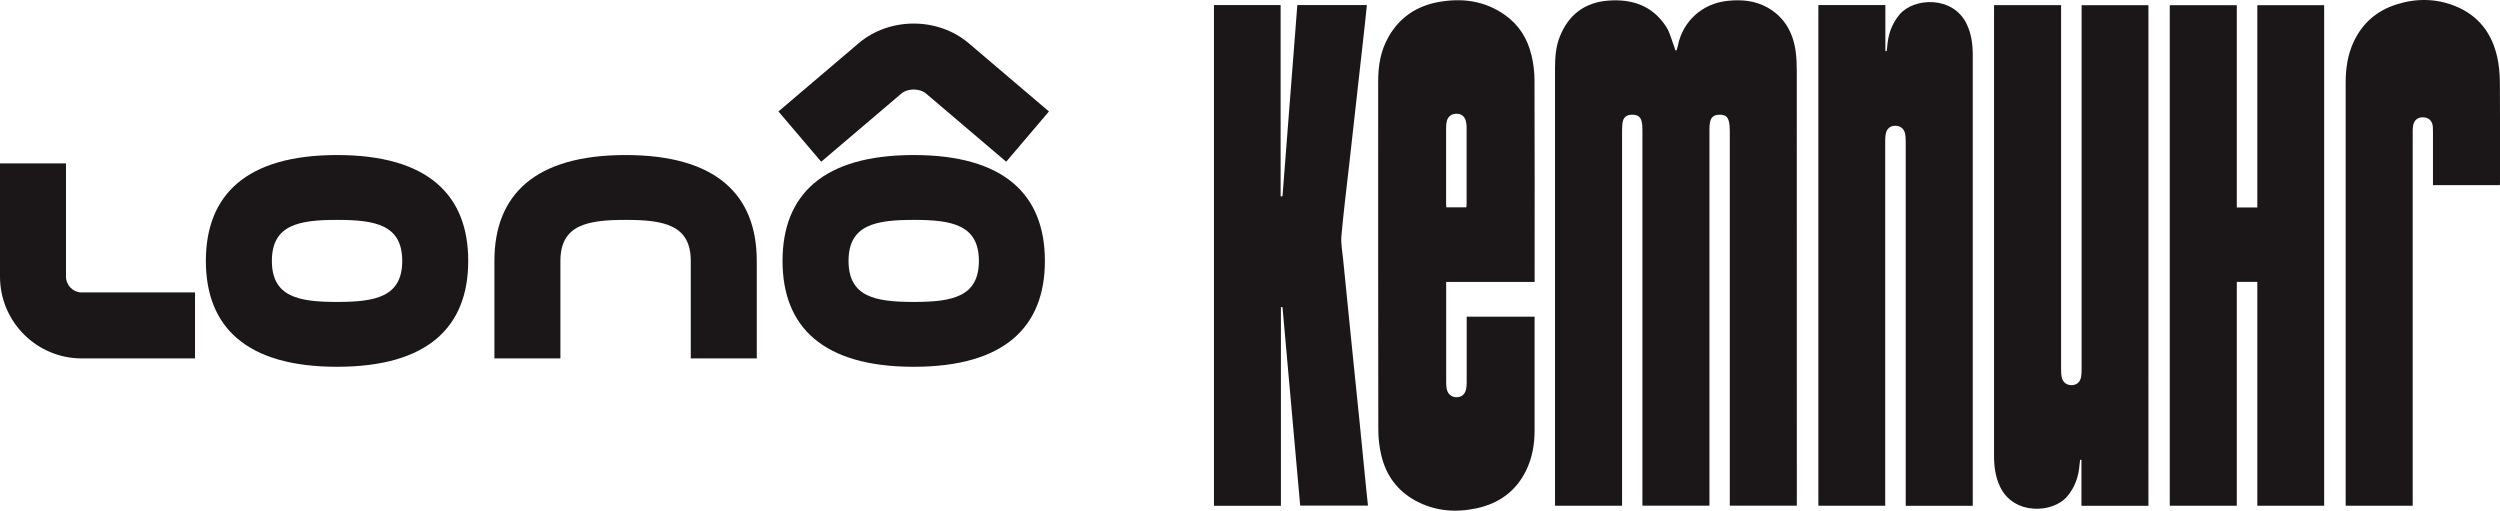 <?xml version="1.0" encoding="UTF-8"?> <svg xmlns="http://www.w3.org/2000/svg" id="Layer_1" version="1.1" viewBox="0 0 604.51 123.48"><defs><style> .st0 { fill: #1b1718; } </style></defs><g><path class="st0" d="M243.31,39.11l-19.39-16.49c-1.53-1.3-4.43-1.3-5.96,0l-19.39,16.49-10.34-12.16,19.39-16.49c7.47-6.35,19.16-6.35,26.63,0l19.39,16.49-10.34,12.16Z"></path><path class="st0" d="M47.16,86.67h-27.38C8.87,86.67,0,77.8,0,66.89v-27.38s15.96,0,15.96,0v27.38c0,2.11,1.71,3.82,3.82,3.82h27.38s0,15.96,0,15.96Z"></path><path class="st0" d="M81.5,37.49c-21.94,0-31.72,9.63-31.72,25.6,0,15.97,9.78,25.6,31.72,25.6,21.94,0,31.72-9.63,31.72-25.6s-9.78-25.6-31.72-25.6ZM81.5,73.01c-9.23,0-15.76-1.18-15.76-9.92,0-8.74,6.54-9.92,15.76-9.92,9.23,0,15.76,1.18,15.76,9.92,0,8.74-6.54,9.92-15.76,9.92Z"></path><path class="st0" d="M220.94,37.49c-21.94,0-31.72,9.63-31.72,25.6,0,15.97,9.78,25.6,31.72,25.6s31.72-9.63,31.72-25.6c0-15.97-9.78-25.6-31.72-25.6ZM220.94,73.01c-9.23,0-15.76-1.18-15.76-9.92,0-8.74,6.54-9.92,15.76-9.92,9.23,0,15.76,1.18,15.76,9.92,0,8.74-6.54,9.92-15.76,9.92Z"></path><path class="st0" d="M135.51,86.67v-23.58c0-8.74,6.54-9.92,15.76-9.92,9.23,0,15.76,1.18,15.76,9.92v23.58s15.96,0,15.96,0v-23.58c0-15.97-9.78-25.6-31.72-25.6-21.94,0-31.72,9.63-31.72,25.6v23.58s15.96,0,15.96,0Z"></path></g><g><path class="st0" d="M434.2,12.39c-.64-4.53-2.7-8.23-6.78-10.55-3-1.7-6.27-1.99-9.65-1.64-6.16.63-10.94,4.94-12.09,11.02-.06.33-.19.64-.29.96-.1,0-.19,0-.29-.01-.1-.33-.18-.67-.31-.99-.6-1.55-.97-3.25-1.85-4.63-3.3-5.2-8.34-6.88-14.21-6.39-5.59.47-9.44,3.43-11.54,8.64-.99,2.46-1.18,5.06-1.18,7.68,0,34.94,0,69.87,0,104.81v1h16.21v-1.33c0-29.69,0-59.39,0-89.08,0-.62.02-1.24.07-1.86.14-1.62.94-2.33,2.55-2.28,1.21.04,1.92.57,2.15,1.78.13.66.15,1.36.15,2.03,0,29.82,0,59.63,0,89.45v1.27h16.21v-1.27c0-29.85,0-59.7,0-89.54,0-.68.02-1.37.17-2.03.26-1.17.98-1.67,2.22-1.69,1.35-.02,2.04.42,2.32,1.66.17.75.21,1.54.21,2.31,0,29.75,0,59.51,0,89.26v1.3h16.21v-1.36c0-34.56,0-69.13-.01-103.69,0-1.61-.05-3.23-.28-4.82Z"></path><path class="st0" d="M475.58,5.86c-3.28-6.93-12.77-6.49-16.26-2.35-1.91,2.27-2.77,4.87-2.98,7.75-.03.37-.09.73-.13,1.1-.11,0-.21-.02-.32-.03v-4.72s0-.36,0-1.66V1.22h-16.2v121.07h16.16v-1.26c0-28.95,0-57.9,0-86.85,0-.59.02-1.18.12-1.76.23-1.29,1.06-1.99,2.29-2.01,1.23-.02,2.19.73,2.42,2,.1.57.13,1.17.13,1.76,0,28.98,0,57.96,0,86.94v1.19h16.21v-1.13c0-10.21,0-20.42,0-30.62,0-25.75,0-51.51,0-77.26,0-2.56-.32-5.05-1.44-7.42Z"></path><path class="st0" d="M503.34,2.51c0,28.95,0,57.9,0,86.85,0,.59-.02,1.18-.12,1.76-.23,1.29-1.06,1.99-2.29,2.01-1.23.02-2.19-.73-2.42-2-.1-.57-.13-1.17-.13-1.76,0-28.98,0-57.96,0-86.94v-1.19h-16.21c0,.41,0,.77,0,1.13,0,10.21,0,20.42,0,30.62,0,25.75,0,51.51,0,77.26,0,2.56.32,5.05,1.44,7.42,3.28,6.93,12.77,6.49,16.26,2.35,1.91-2.27,2.77-4.87,2.98-7.75.03-.37.09-.73.13-1.1.11,0,.21.02.32.03v4.72s0,.36,0,1.66v4.73h16.2V1.25h-16.16v1.26Z"></path><path class="st0" d="M328.53,99.89c-.59-5.86-1.2-11.72-1.79-17.58-.67-6.6-1.34-13.2-1.99-19.81-.18-1.82-.55-3.67-.39-5.46.52-5.84,1.25-11.65,1.91-17.48.65-5.79,1.3-11.58,1.94-17.38.6-5.39,1.21-10.78,1.81-16.17.18-1.58.33-3.17.5-4.79h-16.82c-1.2,15.45-2.4,30.86-3.59,46.26-.15,0-.3-.01-.45-.02V1.22h-16.12v121.08h16.19v-48.03c.13,0,.26-.01.38-.02,1.43,16.02,2.86,32.03,4.28,48.01h16.39c-.17-1.65-.34-3.22-.5-4.8-.58-5.86-1.16-11.72-1.74-17.58Z"></path><path class="st0" d="M370.28,13.26c-.94-3.99-3.05-7.31-6.45-9.69-4.9-3.42-10.34-4.12-16.09-3.06-5.27.98-9.33,3.73-12,8.42-1.88,3.3-2.49,6.91-2.49,10.65,0,28.11-.02,56.21.03,84.32,0,2.12.26,4.29.76,6.34,1.16,4.77,3.88,8.47,8.26,10.84,4.7,2.54,9.71,2.93,14.83,1.81,5.35-1.17,9.44-4.11,11.89-9.12,1.5-3.08,2.05-6.35,2.05-9.74,0-8.84,0-17.68,0-26.52v-.94h-16.42v1.05c0,4.96,0,9.93,0,14.89,0,.52-.03,1.06-.14,1.57-.26,1.29-1.11,1.99-2.34,1.97-1.19-.01-2.1-.76-2.35-1.99-.1-.51-.13-1.05-.13-1.57,0-7.76,0-15.51,0-23.27v-1.04h21.39v-.93c0-15.95.03-31.89-.03-47.84,0-2.06-.28-4.16-.75-6.16ZM354.58,50.14h-4.86c-.02-.33-.05-.66-.05-.98,0-6.08,0-12.15,0-18.23,0-.52.04-1.06.15-1.57.26-1.17,1.16-1.86,2.34-1.86,1.21,0,2.03.64,2.32,1.87.1.42.14.86.15,1.29,0,6.23,0,12.46,0,18.7,0,.24-.03.48-.06.78Z"></path><path class="st0" d="M604.47,19.71c-.02-1.97-.21-3.98-.63-5.9-1.28-5.8-4.57-10.08-10.14-12.33-4.68-1.89-9.51-1.92-14.31-.38-4.67,1.5-8.09,4.45-10.21,8.9-1.52,3.18-1.99,6.56-1.99,10.04,0,33.76,0,67.52,0,101.28,0,.33,0,.65,0,.97h16.21c0-.45,0-.85,0-1.24,0-29.63,0-59.26,0-88.9,0-.59-.01-1.19.09-1.76.24-1.37,1.14-2.07,2.47-2.02,1.37.06,2.21.89,2.31,2.31.03.46.03.93.03,1.4,0,3.88,0,7.76,0,11.64,0,.33,0,.66,0,1.04h16.17c.02-.31.04-.53.04-.74,0-8.1.04-16.2-.03-24.29Z"></path><path class="st0" d="M545.83,3.54c0,15.54,0,31.08,0,46.62h-4.96c0-15.59,0-31.17,0-46.76V1.25h-16.21v2.05c0,18.47,0,36.93,0,55.4,0,21.2,0,42.39,0,63.59h16.21c0-18.04,0-36.08,0-54.13h4.96c0,18.04,0,36.08,0,54.13h16.16V1.26h-16.16v2.28Z"></path></g></svg> 